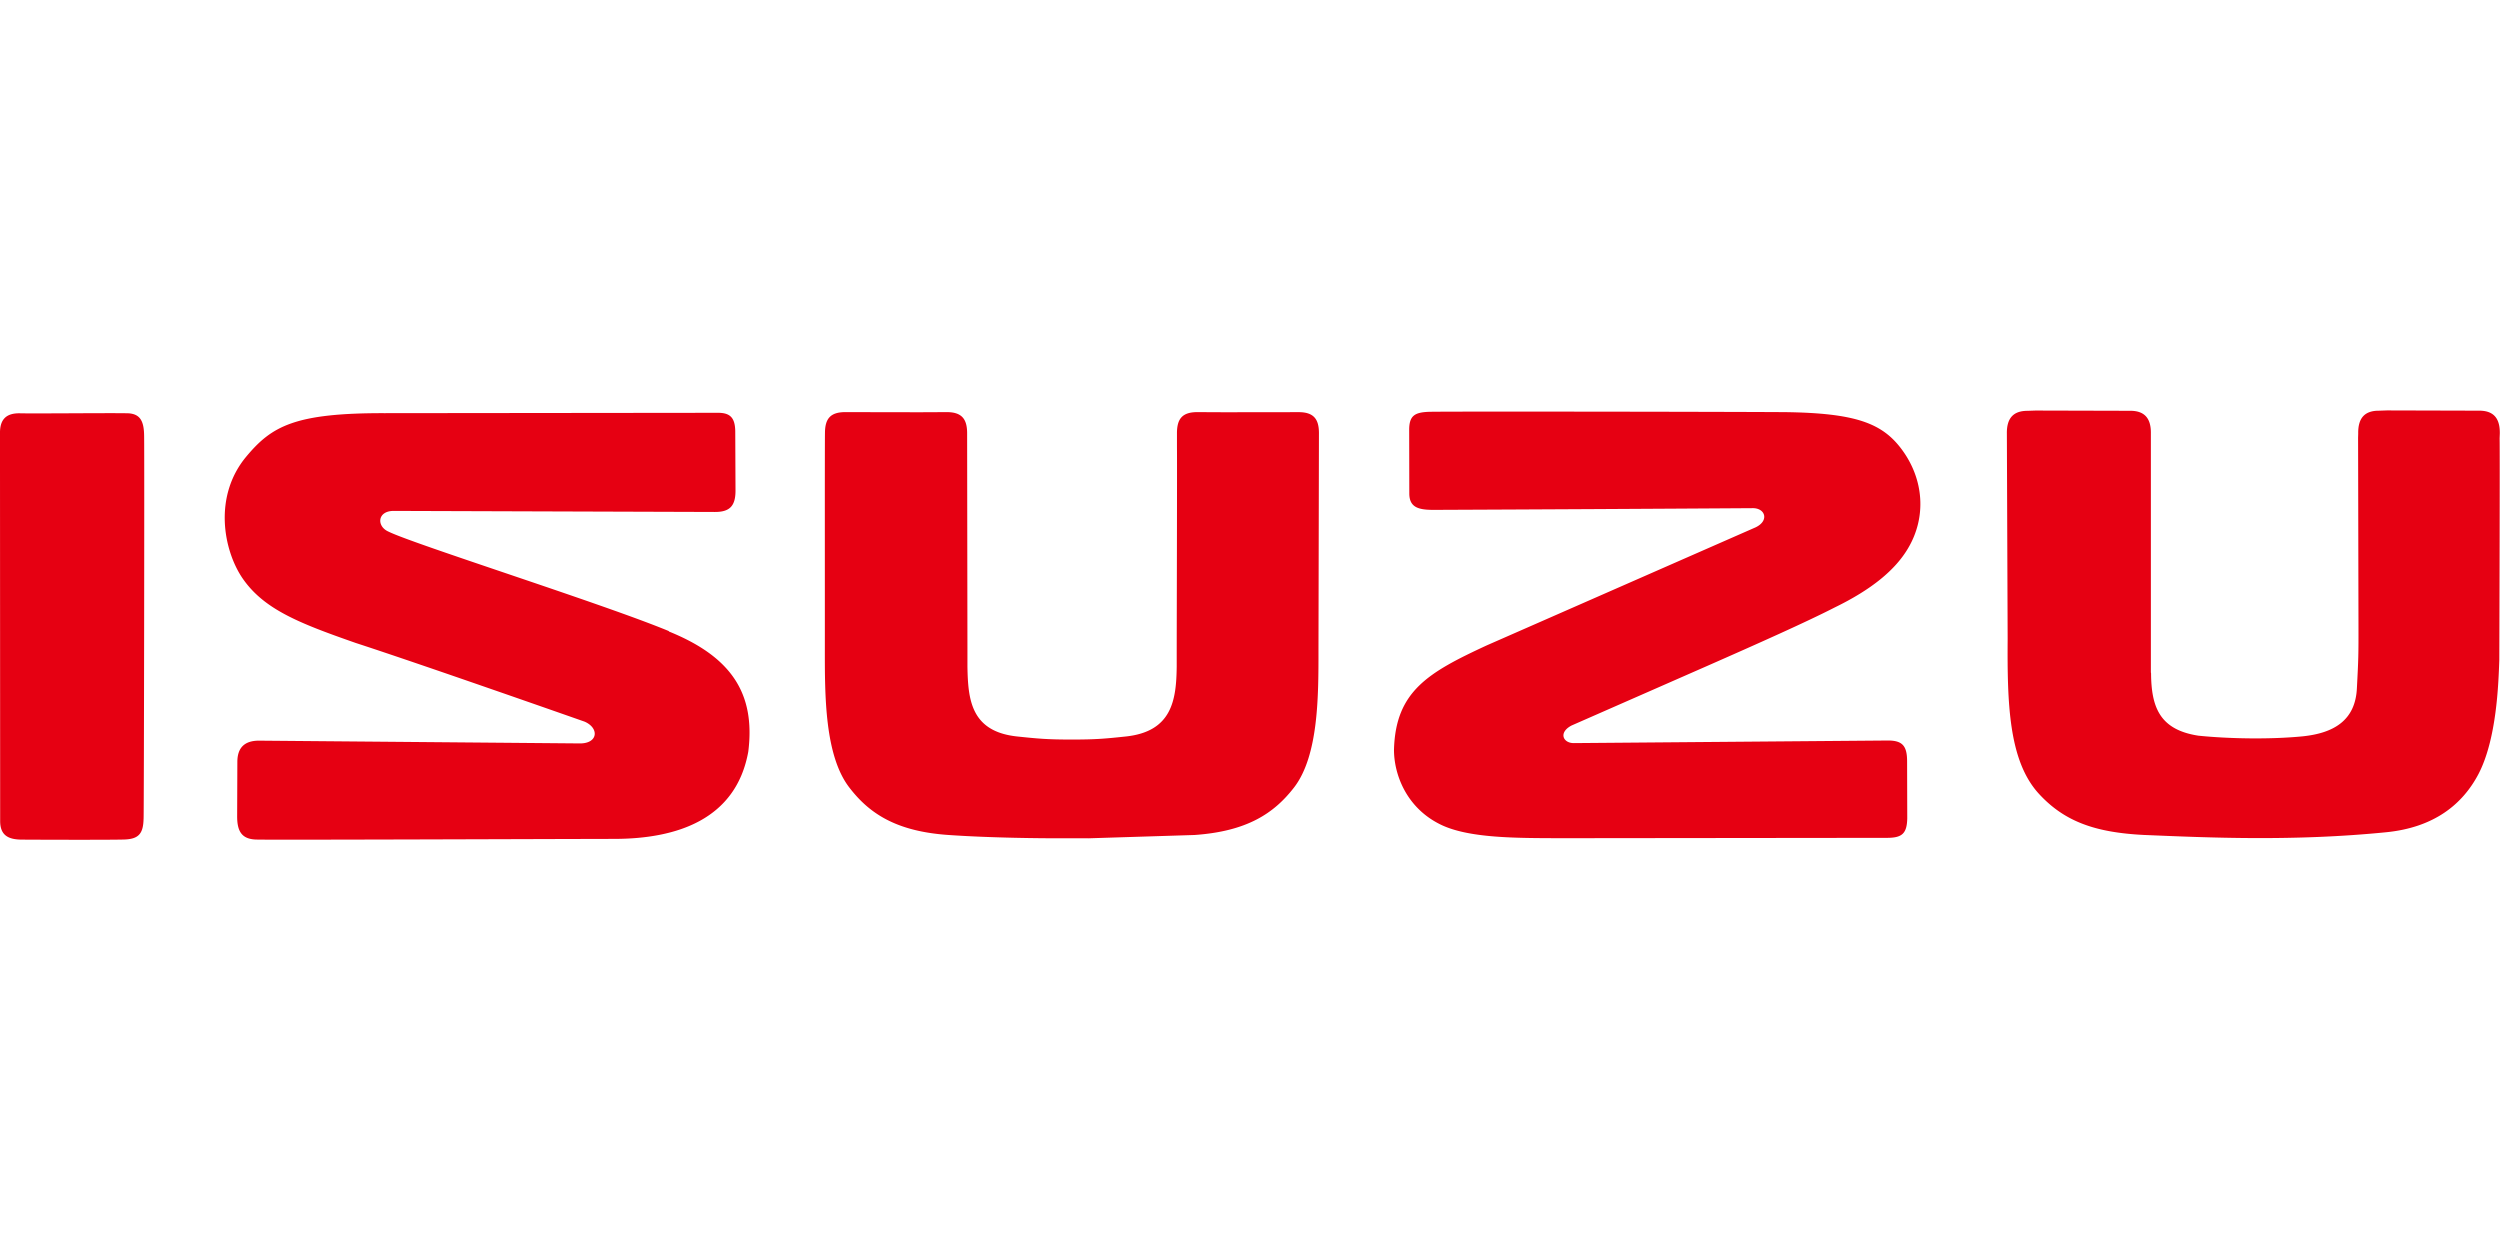 <svg xmlns="http://www.w3.org/2000/svg" width="400" height="200" viewBox="-0.013 0 160.02 80.176" ><path d="M69.627 53.77l6.813-.213c3.372-.235 5.1-1.39 6.382-3.047 1.58-2.05 1.57-5.894 1.567-8.884l.03-13.882c-.01-.866-.34-1.316-1.33-1.308l-4.747.006-1.7-.008c-1-.008-1.317.442-1.33 1.308v.928c.014 1.025-.014 10.79-.016 13.078v1.014c-.027 2.11-.284 4.16-3.266 4.477-1.286.136-1.876.196-3.47.196s-2.183-.06-3.487-.196c-2.982-.313-3.162-2.368-3.2-4.477v-1.014l-.02-14.006c-.013-.866-.342-1.316-1.33-1.308l-1.714.008-4.746-.008c-1-.008-1.317.442-1.328 1.308-.016.863-.005 10.54-.008 13.882-.002 2.99-.01 6.835 1.567 8.883 1.27 1.657 2.983 2.813 6.344 3.048 2.8.196 6.142.213 6.885.213h2.105zM9.03 52.514c-.02.94-.297 1.31-1.26 1.334-.966.028-5.69.012-6.552.006s-1.385-.27-1.387-1.19L-.18 27.77c-.002-.873.4-1.287 1.315-1.26.904.022 5.545-.024 6.777-.004.932-.008 1.15.53 1.154 1.5.022 1.3-.01 23.58-.034 24.517m128.76-9.343c.016 2.168.542 3.62 3.026 4.006 2 .205 4.68.247 6.746.038 1.892-.208 3.347-.974 3.432-3.115.096-1.807.104-2.118.1-4.025l-.025-12.004.008-.28c-.015-1.025.453-1.457 1.32-1.457l.52-.018 5.922.016c.868 0 1.335.432 1.32 1.457l-.012.32c.02.965-.01 11.198-.02 14.218-.055 1.517-.163 5.05-1.33 7.3-1.017 1.944-2.838 3.44-5.934 3.746-5.95.593-11.376.346-15.554.172-3.105-.16-5.106-.856-6.767-2.7-1.878-2.115-1.977-5.73-1.95-9.874l-.05-13.172c-.015-1.024.454-1.457 1.32-1.457l.516-.018 6.083.016c.864 0 1.336.432 1.318 1.457v15.32M91.506 26.414c.93-.028 17.542-.008 22.736.02 4.6.052 6.3.707 7.548 2.377 1.44 1.93 1.6 4.35.425 6.34-.833 1.427-2.38 2.673-4.698 3.804-1.84.945-5.063 2.38-8.212 3.766l-8.68 3.812c-.87.456-.54 1.14.15 1.13l20.133-.166c.933-.001 1.236.337 1.236 1.337l.01 3.653c-.02.977-.333 1.244-1.258 1.253l-20.913.023c-2.93-.008-5.95.004-7.75-.87-2.248-1.092-3.008-3.282-3-4.817.107-3.74 2.192-4.94 5.948-6.68l17.242-7.57c.9-.425.628-1.26-.217-1.232a8990.49 8990.49 0 0 1-20.468.11c-.93-.005-1.523-.154-1.523-1.056l-.008-4.077c0-.93.374-1.128 1.307-1.158M42.73 40.482C38.55 38.746 26.36 34.9 24.743 34.1c-.78-.337-.727-1.33.328-1.33l20.602.068c.93.002 1.324-.36 1.324-1.363l-.016-3.812c-.012-.858-.32-1.183-1.092-1.185l-21.408.023c-5.76-.014-7.237.834-8.87 2.794-2.126 2.556-1.45 6.017-.23 7.802 1.375 1.996 3.645 2.88 7.257 4.143 4.375 1.423 14.68 5.047 14.68 5.047.944.408.872 1.397-.294 1.397l-20.587-.178c-.933-.001-1.388.454-1.392 1.355l-.013 3.5c0 .926.27 1.455 1.203 1.488.926.032 17.828-.032 23.025-.042 3.954-.01 7.773-1.232 8.557-5.6.47-3.763-1.123-6.095-5.1-7.706" fill="#e60012"/></svg>